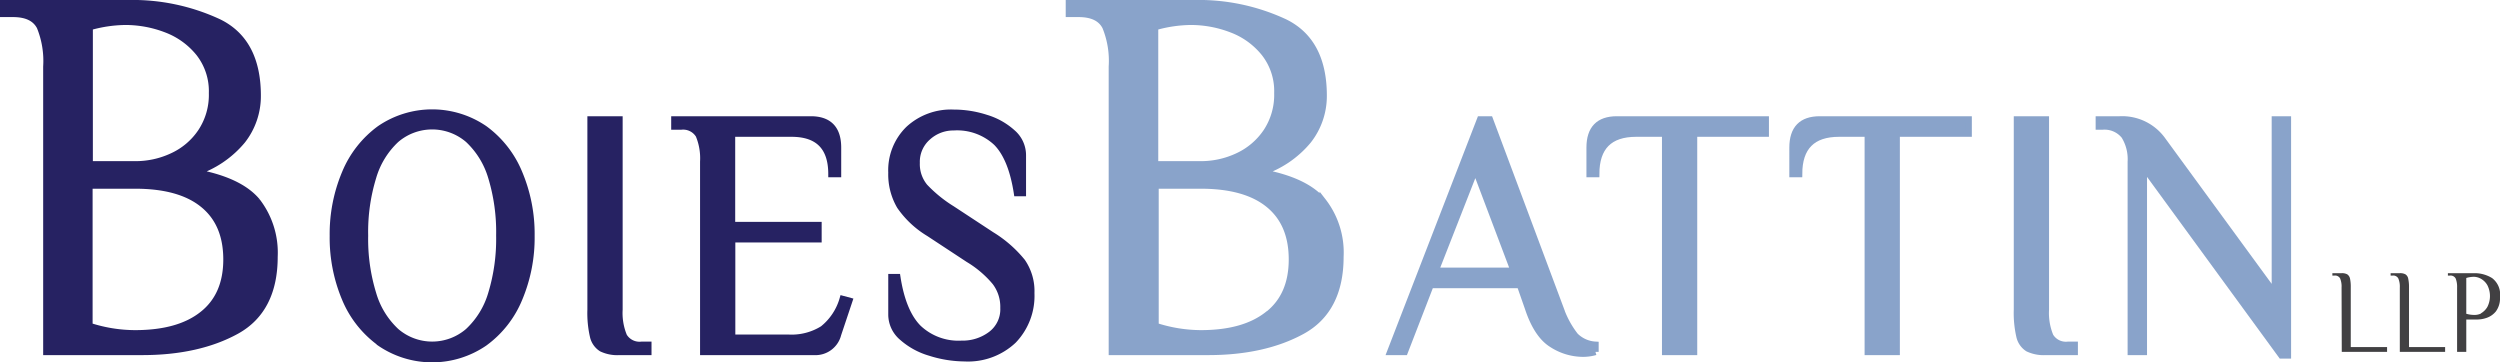 <svg xmlns="http://www.w3.org/2000/svg" viewBox="0 0 386.29 55.95"><defs><style>.b169c53b-2ea5-4f4f-9bbe-e3db21935349{fill:#262262;stroke:#262262;}.b169c53b-2ea5-4f4f-9bbe-e3db21935349,.be6e67b1-549e-44f4-8096-77444a4bb065{stroke-miterlimit:10;}.be6e67b1-549e-44f4-8096-77444a4bb065{fill:#89a3ca;stroke:#89a3ca;}.f975d30e-464c-4bcb-b88a-fe9f9d120cfb{fill:#414042;}</style></defs><g id="f23925d9-34e7-4ccb-abf6-ba6cec348a40" data-name="Layer 2"><g id="b74016f6-88b2-4780-aa11-a8b61e60d533" data-name="Layer 1"><path class="b169c53b-2ea5-4f4f-9bbe-e3db21935349" d="M8.36,24.17a14,14,0,0,0-1-6.16c-.7-1.34-2.08-2-4.16-2H1.69V14.37H21A31.53,31.53,0,0,1,35,17.31q6,2.94,6,11.35a11.12,11.12,0,0,1-2.37,6.93,15.69,15.69,0,0,1-7.28,4.9q6.82,1.23,9.54,4.45a13,13,0,0,1,2.71,8.61c0,5.49-2,9.32-5.9,11.46s-8.77,3.23-14.51,3.23H8.36Zm13.73,15.1A13.34,13.34,0,0,0,27.84,38a10.69,10.69,0,0,0,4.41-3.75,10.34,10.34,0,0,0,1.71-6,9.54,9.54,0,0,0-2-6.16,11.91,11.91,0,0,0-5.08-3.68,17.59,17.59,0,0,0-6.27-1.18,20.81,20.81,0,0,0-5.57.82V39.27ZM32.51,62.44q3.68-2.92,3.68-8.48t-3.6-8.49q-3.6-2.94-10.5-2.94H15V64.24a23,23,0,0,0,7.05,1.14Q28.84,65.38,32.51,62.44Z" transform="translate(-1.19 -13.87)"/><path class="b169c53b-2ea5-4f4f-9bbe-e3db21935349" d="M59.88,66.82A16,16,0,0,1,54.51,60a24.24,24.24,0,0,1-1.88-9.69,24.22,24.22,0,0,1,1.88-9.68,16.09,16.09,0,0,1,5.37-6.86,14.32,14.32,0,0,1,16.17,0,16,16,0,0,1,5.37,6.86,24.22,24.22,0,0,1,1.88,9.68A24.24,24.24,0,0,1,81.42,60a15.93,15.93,0,0,1-5.37,6.85,14.28,14.28,0,0,1-16.17,0Zm13.65-1.74a12.92,12.92,0,0,0,3.59-5.85,29,29,0,0,0,1.23-8.95,29.06,29.06,0,0,0-1.23-9,13,13,0,0,0-3.59-5.85,8.55,8.55,0,0,0-11.13,0,12.88,12.88,0,0,0-3.58,5.85,28.75,28.75,0,0,0-1.24,9,28.7,28.7,0,0,0,1.24,8.95,12.83,12.83,0,0,0,3.58,5.85,8.52,8.52,0,0,0,11.13,0Z" transform="translate(-1.19 -13.87)"/><path class="b169c53b-2ea5-4f4f-9bbe-e3db21935349" d="M94.16,67.72a3,3,0,0,1-1.32-1.88,16.09,16.09,0,0,1-.39-4.13V32.33H96.9V61.71a9.34,9.34,0,0,0,.69,4.11,2.82,2.82,0,0,0,2.77,1.33h1v1.09H96.9A5.64,5.64,0,0,1,94.16,67.72Z" transform="translate(-1.19 -13.87)"/><path class="b169c53b-2ea5-4f4f-9bbe-e3db21935349" d="M109.86,38.86a9.34,9.34,0,0,0-.69-4.11,2.83,2.83,0,0,0-2.77-1.33h-1V32.33h21.07q4.2,0,4.2,4.35v4.08h-1q0-6.25-6.18-6.25h-9.2V48.65h13.36v2.18H114.31V66.06H123a9.13,9.13,0,0,0,5.34-1.36,9.15,9.15,0,0,0,3.07-4.62l1,.27-1.73,5.17a3.59,3.59,0,0,1-3.71,2.72H109.86Z" transform="translate(-1.19 -13.87)"/><path class="b169c53b-2ea5-4f4f-9bbe-e3db21935349" d="M144.88,68.35A11.19,11.19,0,0,1,140.6,66a4.62,4.62,0,0,1-1.66-3.48V56.7h.89q.84,5.44,3.27,7.87A9,9,0,0,0,149.77,67a7.28,7.28,0,0,0,4.58-1.47,4.86,4.86,0,0,0,1.9-4.08,6.32,6.32,0,0,0-1.28-4,16.34,16.34,0,0,0-4.16-3.54l-6.08-4a14.55,14.55,0,0,1-4.48-4.19,9.71,9.71,0,0,1-1.31-5.17,8.86,8.86,0,0,1,2.65-6.72,9.62,9.62,0,0,1,6.95-2.53,16.21,16.21,0,0,1,5,.79,10.61,10.61,0,0,1,4.08,2.28,4.58,4.58,0,0,1,1.61,3.46V43.7h-.89q-.84-5.45-3.19-7.81a8.89,8.89,0,0,0-6.6-2.36,5.87,5.87,0,0,0-4,1.52,5.06,5.06,0,0,0-1.73,4,5.48,5.48,0,0,0,1.26,3.7,21,21,0,0,0,4.23,3.43l6.09,4a18.58,18.58,0,0,1,4.74,4.14,8,8,0,0,1,1.39,4.84,9.9,9.9,0,0,1-2.77,7.32,10.23,10.23,0,0,1-7.52,2.74A18,18,0,0,1,144.88,68.35Z" transform="translate(-1.19 -13.87)"/><path class="be6e67b1-549e-44f4-8096-77444a4bb065" d="M173,24.17a13.94,13.94,0,0,0-1-6.16c-.69-1.34-2.07-2-4.15-2h-1.49V14.37h19.29a31.5,31.5,0,0,1,14.06,2.94q6,2.94,6,11.35a11.13,11.13,0,0,1-2.38,6.93,15.6,15.6,0,0,1-7.27,4.9q6.83,1.23,9.53,4.45a12.93,12.93,0,0,1,2.71,8.61c0,5.49-2,9.32-5.9,11.46s-8.76,3.23-14.5,3.23H173Zm13.73,15.1A13.37,13.37,0,0,0,192.45,38a10.81,10.81,0,0,0,4.41-3.75,10.34,10.34,0,0,0,1.71-6,9.49,9.49,0,0,0-2-6.16,11.85,11.85,0,0,0-5.08-3.68,17.51,17.51,0,0,0-6.27-1.18,20.8,20.8,0,0,0-5.56.82V39.27Zm10.42,23.17q3.67-2.92,3.67-8.48t-3.59-8.49q-3.6-2.94-10.5-2.94h-7V64.24a23,23,0,0,0,7,1.14Q193.45,65.38,197.12,62.44Z" transform="translate(-1.19 -13.87)"/><path class="be6e67b1-549e-44f4-8096-77444a4bb065" d="M241,67.07q-2.33-1.44-3.71-5.63l-1.24-3.54H222.24l-4,10.34h-2.23L229.9,32.33h1.49l10.88,29.11a14.54,14.54,0,0,0,2.32,4.32,4.78,4.78,0,0,0,3.12,1.39v1.09a6.77,6.77,0,0,1-2,.27A8.85,8.85,0,0,1,241,67.07ZM223,55.72H235.1L229.16,40Z" transform="translate(-1.19 -13.87)"/><path class="be6e67b1-549e-44f4-8096-77444a4bb065" d="M258.49,34.51H254q-6.18,0-6.18,6.25h-1V36.68q0-4.35,4.2-4.35h23v2.18H262.94V68.24h-4.45Z" transform="translate(-1.19 -13.87)"/><path class="be6e67b1-549e-44f4-8096-77444a4bb065" d="M289.8,34.51h-4.45q-6.18,0-6.18,6.25h-1V36.68q0-4.35,4.2-4.35h23v2.18H294.25V68.24H289.8Z" transform="translate(-1.19 -13.87)"/><path class="be6e67b1-549e-44f4-8096-77444a4bb065" d="M314.55,67.72a3,3,0,0,1-1.31-1.88,16.09,16.09,0,0,1-.39-4.13V32.33h4.45V61.71a9.34,9.34,0,0,0,.69,4.11,2.82,2.82,0,0,0,2.77,1.33h1v1.09H317.3A5.71,5.71,0,0,1,314.55,67.72Z" transform="translate(-1.19 -13.87)"/><path class="be6e67b1-549e-44f4-8096-77444a4bb065" d="M332.44,39.67V68.24h-2V38.86a6.84,6.84,0,0,0-1-4A3.93,3.93,0,0,0,326,33.42h-.5V32.33h3.22a7.69,7.69,0,0,1,6.67,3.26l17.31,23.67V32.33h2V68.78h-1Z" transform="translate(-1.19 -13.87)"/><path class="f975d30e-464c-4bcb-b88a-fe9f9d120cfb" d="M363,58.29a3.29,3.29,0,0,0-.22-1.39.88.88,0,0,0-.88-.45h-.32v-.37H363a1.73,1.73,0,0,1,.88.18,1.07,1.07,0,0,1,.42.63,6.06,6.06,0,0,1,.12,1.4V67.5h5.61v.74h-7Z" transform="translate(-1.19 -13.87)"/><path class="f975d30e-464c-4bcb-b88a-fe9f9d120cfb" d="M372,58.29a3.26,3.26,0,0,0-.23-1.39.88.88,0,0,0-.88-.45h-.31v-.37H372a1.69,1.69,0,0,1,.87.18,1,1,0,0,1,.42.63,6,6,0,0,1,.13,1.4V67.5H379v.74h-7Z" transform="translate(-1.19 -13.87)"/><path class="f975d30e-464c-4bcb-b88a-fe9f9d120cfb" d="M380.85,58.29a3.46,3.46,0,0,0-.22-1.39.9.9,0,0,0-.89-.45h-.31v-.37h4.1a5.1,5.1,0,0,1,2.73.76,3.18,3.18,0,0,1,1.22,2.93,3.44,3.44,0,0,1-.63,2.21,3.18,3.18,0,0,1-1.42,1,4.62,4.62,0,0,1-1.43.26h-1.73v5h-1.42Zm3.68,4a2.73,2.73,0,0,0,1-1,3.71,3.71,0,0,0,0-3.35,2.65,2.65,0,0,0-1-1,2.33,2.33,0,0,0-1.08-.3,4.29,4.29,0,0,0-1.18.18v5.53a4.29,4.29,0,0,0,1.18.18A2.33,2.33,0,0,0,384.53,62.32Z" transform="translate(-1.19 -13.87)"/></g></g></svg>